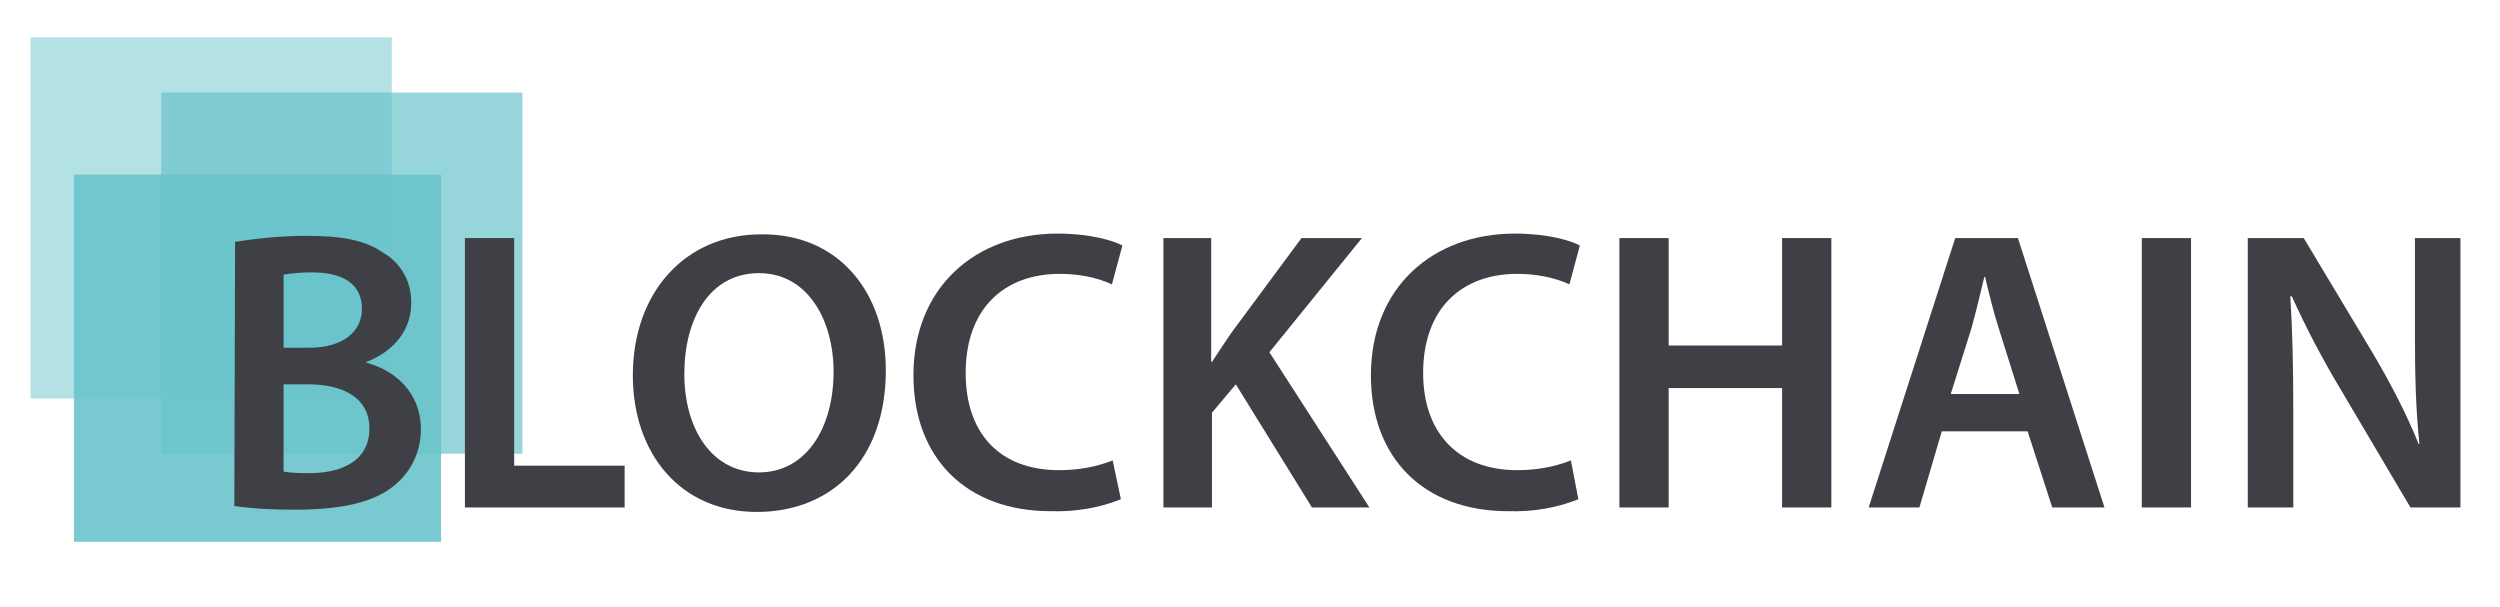 <?xml version="1.0" encoding="utf-8"?>
<!-- Generator: Adobe Illustrator 22.0.0, SVG Export Plug-In . SVG Version: 6.00 Build 0)  -->
<svg version="1.1" id="a" xmlns="http://www.w3.org/2000/svg" xmlns:xlink="http://www.w3.org/1999/xlink" x="0px" y="0px"
	 viewBox="0 0 335 81.3" style="enable-background:new 0 0 335 81.3;" xml:space="preserve">
<style type="text/css">
	.st0{opacity:0.7;fill:#6AC4CB;enable-background:new    ;}
	.st1{opacity:0.5;fill:#6AC4CB;enable-background:new    ;}
	.st2{opacity:0.9;fill:#6AC4CB;enable-background:new    ;}
	.st3{fill:#6AC4CB;}
	.st4{fill:#3F4046;}
</style>
<rect x="21.6" y="12.4" class="st0" width="48.4" height="48.4"/>
<rect x="4.1" y="5" class="st1" width="48.4" height="48.4"/>
<rect x="9.9" y="23.4" class="st2" width="49.2" height="49.2"/>
<path class="st3" d="M38,46.6h3.4c4.6,0,7.1-2.2,7.1-5.2c0-3.4-2.6-4.9-6.7-4.9c-1.3,0-2.5,0.1-3.8,0.3C38,36.8,38,46.6,38,46.6z"/>
<path class="st4" d="M31.5,32.4c3.2-0.5,6.4-0.8,9.6-0.8c4.8,0,7.9,0.6,10.3,2.3c2.4,1.4,3.8,4,3.7,6.8c0,3.3-2.1,6.3-6,7.8v0.1
	c3.8,1,7.3,4,7.3,8.9c0,2.9-1.2,5.6-3.5,7.5c-2.6,2.2-6.8,3.3-13.4,3.3c-2.7,0-5.4-0.1-8.1-0.5L31.5,32.4z M38,46.6h3.4
	c4.6,0,7.1-2.2,7.1-5.2c0-3.4-2.6-4.9-6.7-4.9c-1.3,0-2.5,0.1-3.8,0.3C38,36.8,38,46.6,38,46.6z M38,63.2c1.2,0.2,2.3,0.2,3.5,0.2
	c4.2,0,8-1.6,8-6c0-4.2-3.7-5.9-8.2-5.9H38V63.2z"/>
<path class="st4" d="M62.3,31.9h6.6v30.5h14.8V68H62.3C62.3,68,62.3,31.9,62.3,31.9z"/>
<path class="st4" d="M118.7,49.6c0,12.1-7.3,19-17.3,19c-10.2,0-16.6-7.8-16.6-18.3c0-11.1,7-18.9,17.2-18.9
	C112.5,31.3,118.7,39.3,118.7,49.6z M91.7,50.1c0,7.4,3.7,13.2,10,13.2s10-5.9,10-13.5c0-6.8-3.4-13.2-10-13.2S91.7,42.7,91.7,50.1z
	"/>
<path class="st4" d="M150.2,66.9c-3,1.2-6.2,1.7-9.4,1.6c-11.4,0-18.4-7.2-18.4-18.2c0-11.8,8.3-19,19.3-19c4.3,0,7.4,0.9,8.7,1.6
	l-1.4,5.2c-2.2-1-4.6-1.4-7-1.4c-7.4,0-12.6,4.6-12.6,13.3c0,8,4.5,13,12.5,13c2.5,0,4.9-0.4,7.2-1.3
	C149.1,61.7,150.2,66.9,150.2,66.9z"/>
<path class="st4" d="M155.8,31.9h6.5v16.6h0.1c0.9-1.4,1.8-2.7,2.6-3.9l9.4-12.7h8.1l-12.4,15.3L183.5,68h-7.7l-10.2-16.5l-3.2,3.8
	V68h-6.5V31.9H155.8L155.8,31.9z"/>
<path class="st4" d="M211.5,66.9c-3,1.2-6.2,1.7-9.4,1.6c-11.4,0-18.4-7.2-18.4-18.2c0-11.8,8.3-19,19.3-19c4.3,0,7.4,0.9,8.7,1.6
	l-1.4,5.2c-2.2-1-4.6-1.4-7-1.4c-7.4,0-12.6,4.6-12.6,13.3c0,7.9,4.6,13,12.6,13c2.5,0,4.9-0.4,7.2-1.3L211.5,66.9L211.5,66.9z"/>
<path class="st4" d="M223.6,31.9v14.4h15.2V31.9h6.6V68h-6.6V52h-15.2v16H217V31.9H223.6z"/>
<path class="st4" d="M260.2,57.8l-3,10.2h-6.8L262,31.9h8.4L282,68h-7l-3.3-10.2H260.2z M270.6,52.8l-2.8-8.9
	c-0.7-2.2-1.3-4.7-1.8-6.8h-0.1c-0.5,2.1-1.1,4.6-1.7,6.8l-2.8,8.9L270.6,52.8L270.6,52.8z"/>
<path class="st4" d="M293.6,31.9V68H287V31.9H293.6z"/>
<path class="st4" d="M301.2,68V31.9h7.5l9.3,15.5c2.3,3.9,4.4,7.9,6.1,12.1h0.1c-0.5-4.8-0.6-9.4-0.6-15V31.9h6.1V68H323l-9.4-15.9
	c-2.4-4-4.6-8.2-6.5-12.4h-0.2c0.3,4.7,0.4,9.5,0.4,15.4V68H301.2L301.2,68z"/>
</svg>
